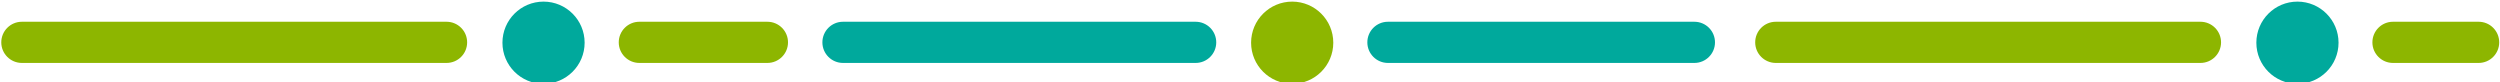 <?xml version="1.0" encoding="UTF-8" standalone="no"?>
<!DOCTYPE svg PUBLIC "-//W3C//DTD SVG 1.1//EN" "http://www.w3.org/Graphics/SVG/1.1/DTD/svg11.dtd">
<svg width="100%" height="100%" viewBox="0 0 974 32" version="1.1" xmlns="http://www.w3.org/2000/svg" xmlns:xlink="http://www.w3.org/1999/xlink" xml:space="preserve" xmlns:serif="http://www.serif.com/" style="fill-rule:evenodd;clip-rule:evenodd;stroke-linejoin:round;stroke-miterlimit:2;">
    <g transform="matrix(1,0,0,1,-824.003,-314.608)">
        <g transform="matrix(1,0,0,1,569.745,-238.152)">
            <g transform="matrix(0.667,0,0,0.667,-833.241,-429.492)">
                <g transform="matrix(0.867,0,0,1,1435.43,175.651)">
                    <path d="M539.634,1321.73C539.634,1315.09 533.422,1309.7 525.771,1309.7L239.644,1309.7C231.993,1309.7 225.781,1315.09 225.781,1321.73C225.781,1328.36 231.993,1333.75 239.644,1333.75L525.771,1333.75C533.422,1333.75 539.634,1328.36 539.634,1321.73Z" style="fill:rgb(141,182,0);"/>
                </g>
                <g transform="matrix(0.315,0,0,1,1920.73,175.651)">
                    <path d="M539.634,1321.73C539.634,1315.09 522.516,1309.7 501.43,1309.7L263.985,1309.7C242.9,1309.7 225.781,1315.09 225.781,1321.73C225.781,1328.36 242.9,1333.75 263.985,1333.75L501.43,1333.75C522.516,1333.75 539.634,1328.36 539.634,1321.73Z" style="fill:rgb(141,182,0);"/>
                </g>
                <g transform="matrix(1.764,0,0,1.764,-1427.94,-1163.37)">
                    <circle cx="1913.75" cy="1508.48" r="13.607" style="fill:rgb(0,169,156);"/>
                </g>
                <g transform="matrix(1.764,0,0,1.764,-990.642,-1163.37)">
                    <circle cx="1913.75" cy="1508.48" r="13.607" style="fill:rgb(141,182,0);"/>
                </g>
                <g transform="matrix(0.647,0,0,1,2283.03,175.651)">
                    <path d="M539.634,1321.73C539.634,1315.09 531.309,1309.7 521.054,1309.7L244.361,1309.7C234.107,1309.7 225.781,1315.09 225.781,1321.73C225.781,1328.36 234.107,1333.75 244.361,1333.75L521.054,1333.75C531.309,1333.75 539.634,1328.36 539.634,1321.73Z" style="fill:rgb(0,169,156);"/>
                </g>
                <g transform="matrix(0.733,0,0,1,1945.3,175.651)">
                    <path d="M539.634,1321.73C539.634,1315.09 532.284,1309.7 523.231,1309.7L242.184,1309.7C233.131,1309.7 225.781,1315.09 225.781,1321.73C225.781,1328.36 233.131,1333.75 242.184,1333.75L523.231,1333.75C532.284,1333.75 539.634,1328.36 539.634,1321.73Z" style="fill:rgb(0,169,156);"/>
                </g>
            </g>
        </g>
        <g transform="matrix(1,0,0,1,1253.07,-238.152)">
            <g transform="matrix(0.667,0,0,0.667,-833.241,-429.492)">
                <g transform="matrix(0.867,0,0,1,1435.43,175.651)">
                    <path d="M539.634,1321.73C539.634,1315.09 533.422,1309.7 525.771,1309.7L239.644,1309.7C231.993,1309.7 225.781,1315.09 225.781,1321.73C225.781,1328.36 231.993,1333.75 239.644,1333.75L525.771,1333.75C533.422,1333.75 539.634,1328.36 539.634,1321.73Z" style="fill:rgb(141,182,0);"/>
                </g>
                <g transform="matrix(0.236,0,0,1,1938.41,175.651)">
                    <path d="M539.634,1321.73C539.634,1315.09 516.842,1309.7 488.769,1309.7L276.646,1309.7C248.573,1309.7 225.781,1315.09 225.781,1321.73C225.781,1328.36 248.573,1333.75 276.646,1333.75L488.769,1333.75C516.842,1333.75 539.634,1328.36 539.634,1321.73Z" style="fill:rgb(141,182,0);"/>
                </g>
                <g transform="matrix(1.764,0,0,1.764,-1427.94,-1163.37)">
                    <circle cx="1913.75" cy="1508.48" r="13.607" style="fill:rgb(0,169,156);"/>
                </g>
            </g>
        </g>
    </g>
</svg>
